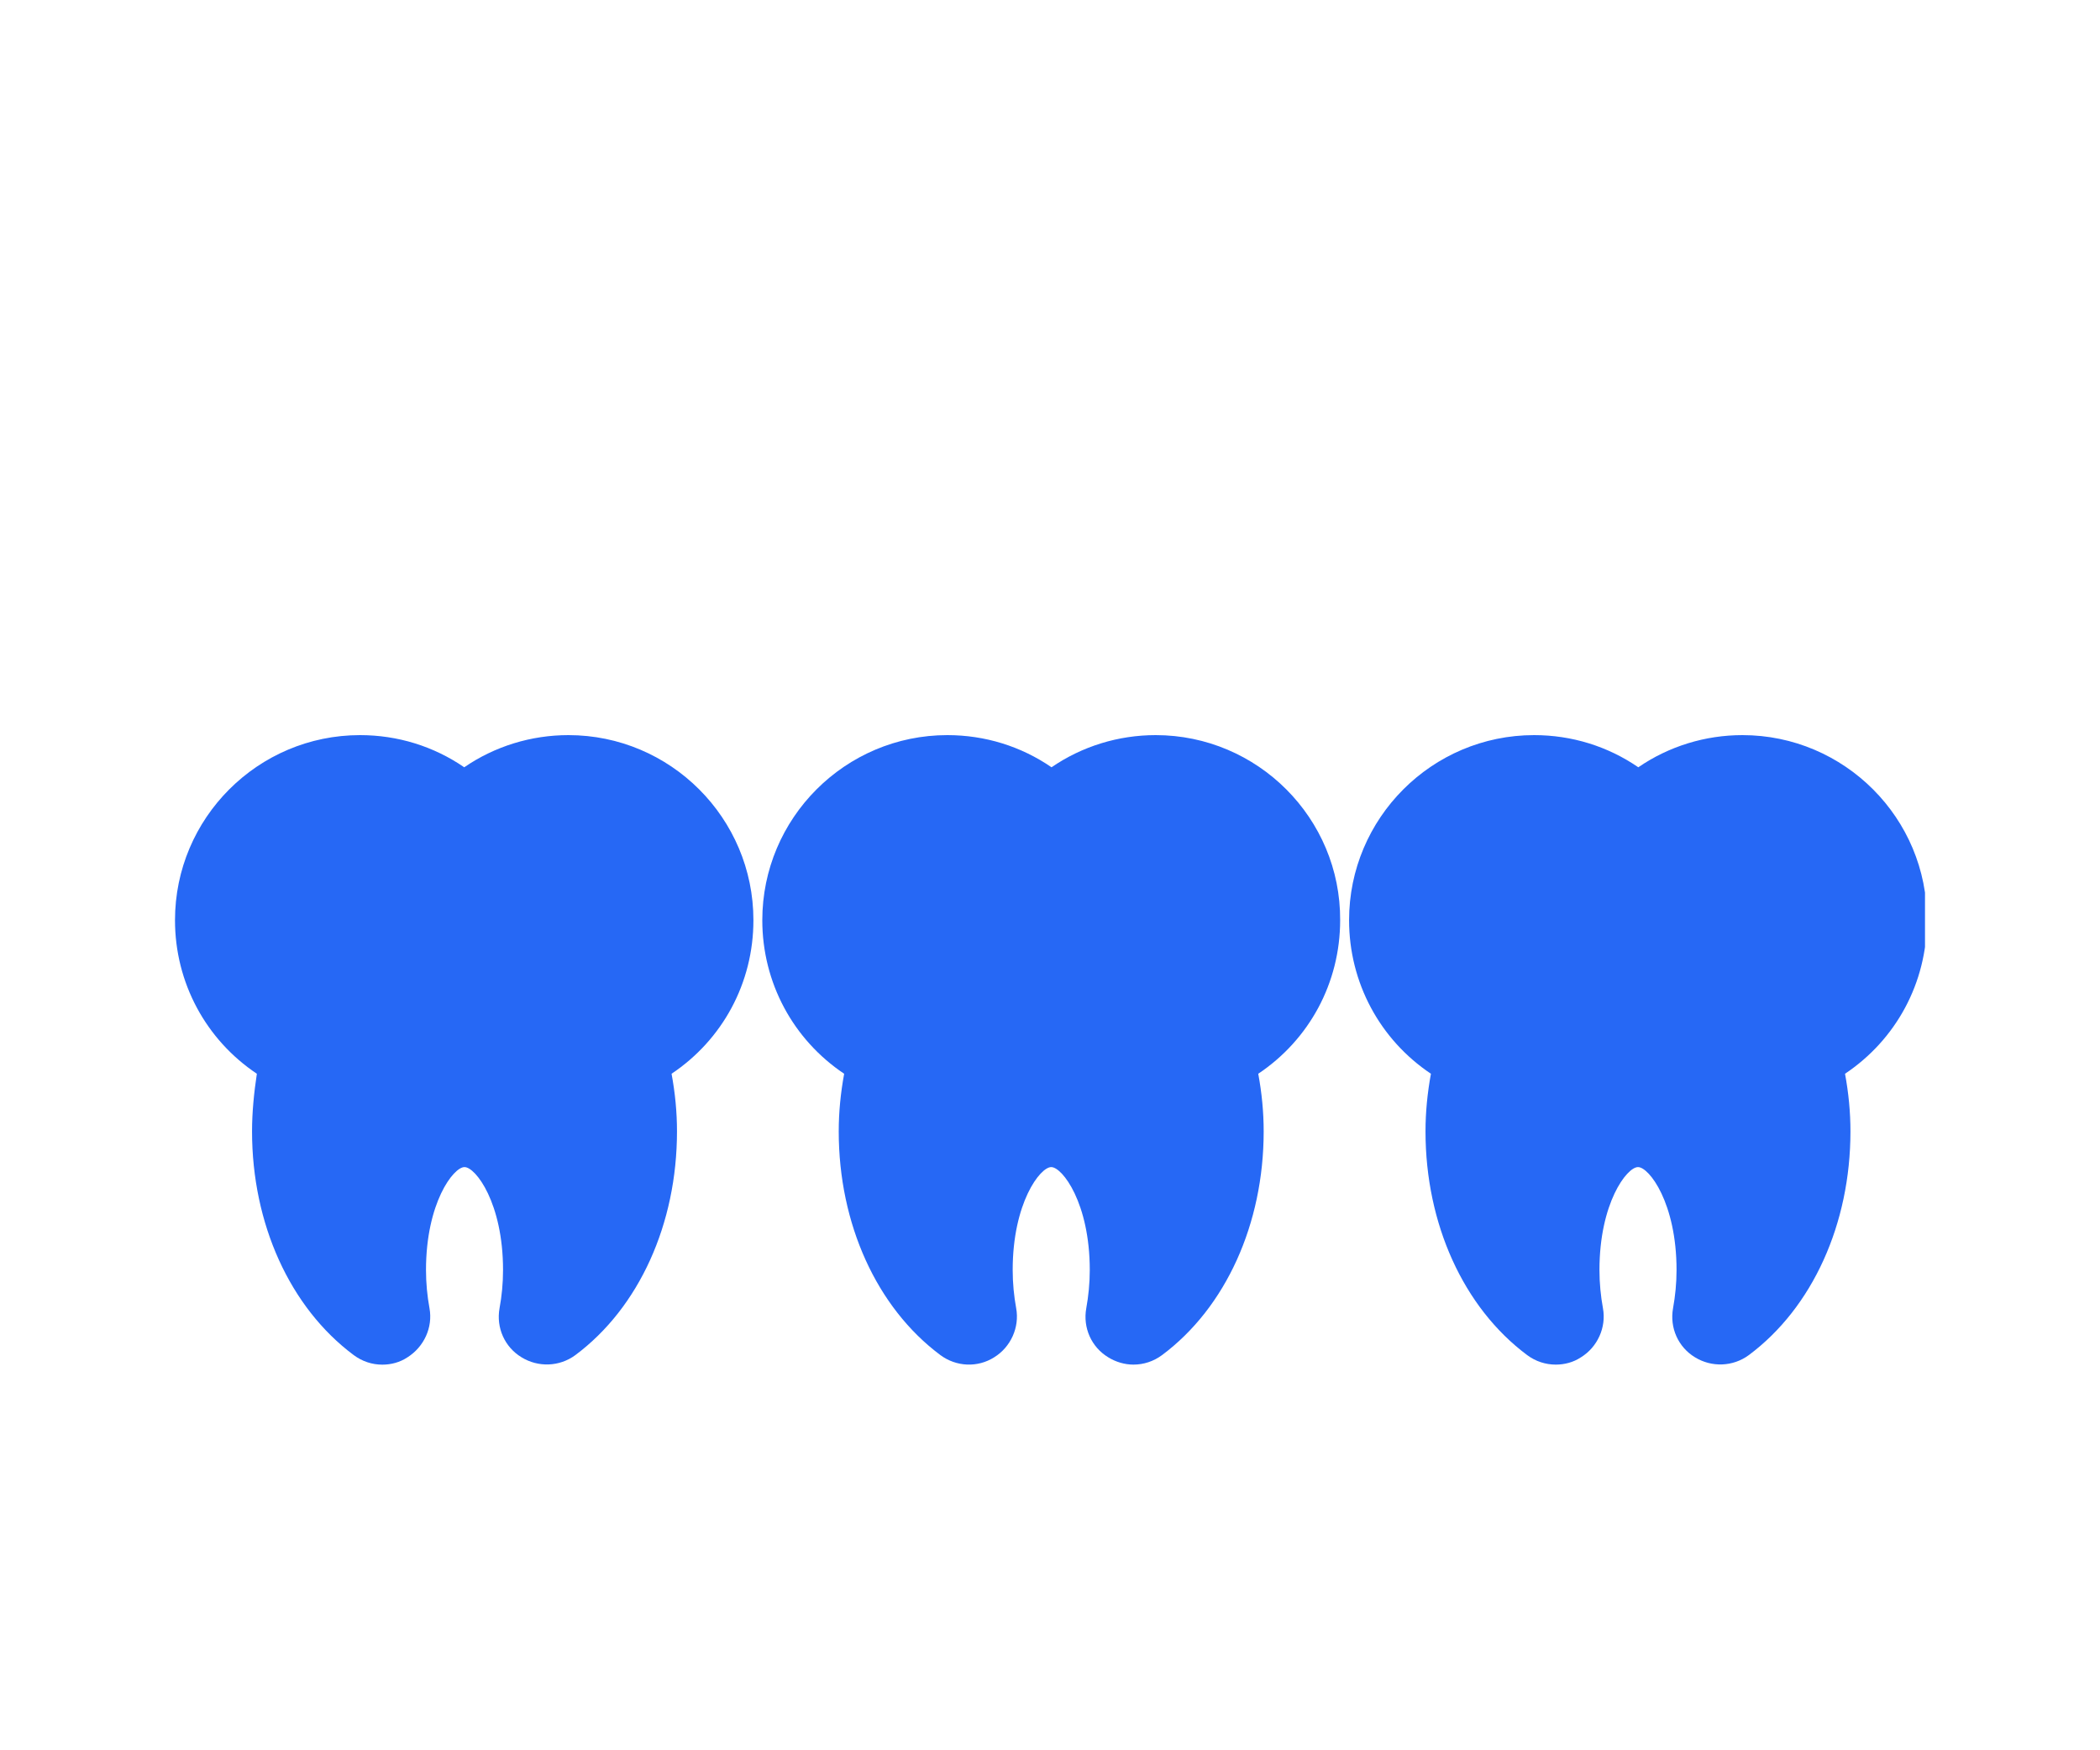 <svg width="48" height="40" viewBox="0 0 48 40" fill="none" xmlns="http://www.w3.org/2000/svg">
<g clip-path="url(#clip0_109_1882)" filter="url(#filter0_d_109_1882)">
<path d="M5.761 21.857C5.761 23.968 6.628 25.883 8.084 26.968C8.28 27.114 8.506 27.187 8.739 27.187C8.936 27.187 9.139 27.136 9.314 27.019C9.693 26.779 9.897 26.335 9.817 25.898C9.766 25.621 9.737 25.323 9.737 25.024C9.737 23.495 10.363 22.672 10.617 22.672C10.872 22.672 11.498 23.495 11.498 25.024C11.498 25.33 11.469 25.621 11.418 25.898C11.338 26.342 11.535 26.786 11.921 27.019C12.3 27.252 12.787 27.238 13.152 26.968C14.608 25.883 15.474 23.968 15.474 21.857C15.474 21.413 15.431 20.976 15.35 20.539C16.515 19.76 17.221 18.464 17.221 17.03C17.221 14.693 15.321 12.8 12.992 12.8C12.14 12.8 11.31 13.055 10.611 13.535C9.912 13.055 9.089 12.8 8.23 12.8C5.893 12.8 4 14.7 4 17.03C4 18.457 4.706 19.76 5.871 20.539C5.805 20.976 5.761 21.42 5.761 21.857L5.761 21.857Z" fill="#2668F5"/>
<path d="M39.827 12.8C38.976 12.8 38.146 13.055 37.447 13.535C36.748 13.055 35.925 12.8 35.066 12.8C32.729 12.8 30.836 14.7 30.836 17.03C30.836 18.457 31.542 19.76 32.707 20.539C32.627 20.976 32.583 21.413 32.583 21.857C32.583 23.968 33.45 25.883 34.906 26.968C35.102 27.114 35.328 27.186 35.561 27.186C35.758 27.186 35.962 27.135 36.136 27.019C36.515 26.786 36.719 26.334 36.639 25.898C36.588 25.621 36.559 25.322 36.559 25.024C36.559 23.495 37.185 22.672 37.44 22.672C37.695 22.672 38.321 23.495 38.321 25.024C38.321 25.33 38.291 25.621 38.241 25.898C38.161 26.342 38.357 26.786 38.743 27.019C39.122 27.252 39.61 27.237 39.974 26.968C41.43 25.883 42.296 23.968 42.296 21.857C42.296 21.413 42.253 20.976 42.172 20.539C43.337 19.76 44.044 18.464 44.044 17.03C44.057 14.7 42.157 12.8 39.827 12.8L39.827 12.8Z" fill="#2668F5"/>
<path d="M26.415 12.8C25.564 12.8 24.734 13.055 24.035 13.535C23.336 13.055 22.513 12.8 21.654 12.8C19.317 12.8 17.424 14.7 17.424 17.03C17.424 18.457 18.13 19.76 19.295 20.539C19.215 20.976 19.171 21.413 19.171 21.857C19.171 23.968 20.038 25.883 21.494 26.968C21.858 27.238 22.346 27.259 22.724 27.019C23.103 26.786 23.307 26.334 23.227 25.898C23.176 25.621 23.147 25.322 23.147 25.024C23.147 23.495 23.773 22.672 24.028 22.672C24.282 22.672 24.909 23.495 24.909 25.024C24.909 25.33 24.879 25.621 24.829 25.898C24.749 26.342 24.945 26.786 25.331 27.019C25.506 27.128 25.71 27.186 25.906 27.186C26.139 27.186 26.365 27.114 26.562 26.968C28.018 25.883 28.884 23.968 28.884 21.857C28.884 21.413 28.841 20.976 28.76 20.539C29.925 19.76 30.632 18.464 30.632 17.03C30.645 14.7 28.745 12.8 26.415 12.8L26.415 12.8Z" fill="#2668F5"/>
</g>
<defs>
<filter id="filter0_d_109_1882" x="0" y="0" width="48" height="48" filterUnits="userSpaceOnUse" color-interpolation-filters="sRGB">
<feFlood flood-opacity="0" result="BackgroundImageFix"/>
<feColorMatrix in="SourceAlpha" type="matrix" values="0 0 0 0 0 0 0 0 0 0 0 0 0 0 0 0 0 0 127 0" result="hardAlpha"/>
<feOffset dy="4"/>
<feGaussianBlur stdDeviation="2"/>
<feComposite in2="hardAlpha" operator="out"/>
<feColorMatrix type="matrix" values="0 0 0 0 0 0 0 0 0 0 0 0 0 0 0 0 0 0 0.25 0"/>
<feBlend mode="normal" in2="BackgroundImageFix" result="effect1_dropShadow_109_1882"/>
<feBlend mode="normal" in="SourceGraphic" in2="effect1_dropShadow_109_1882" result="shape"/>
</filter>
<clipPath id="clip0_109_1882">
<rect width="40" height="40" fill="white" transform="translate(4)"/>
</clipPath>
</defs>
</svg>
